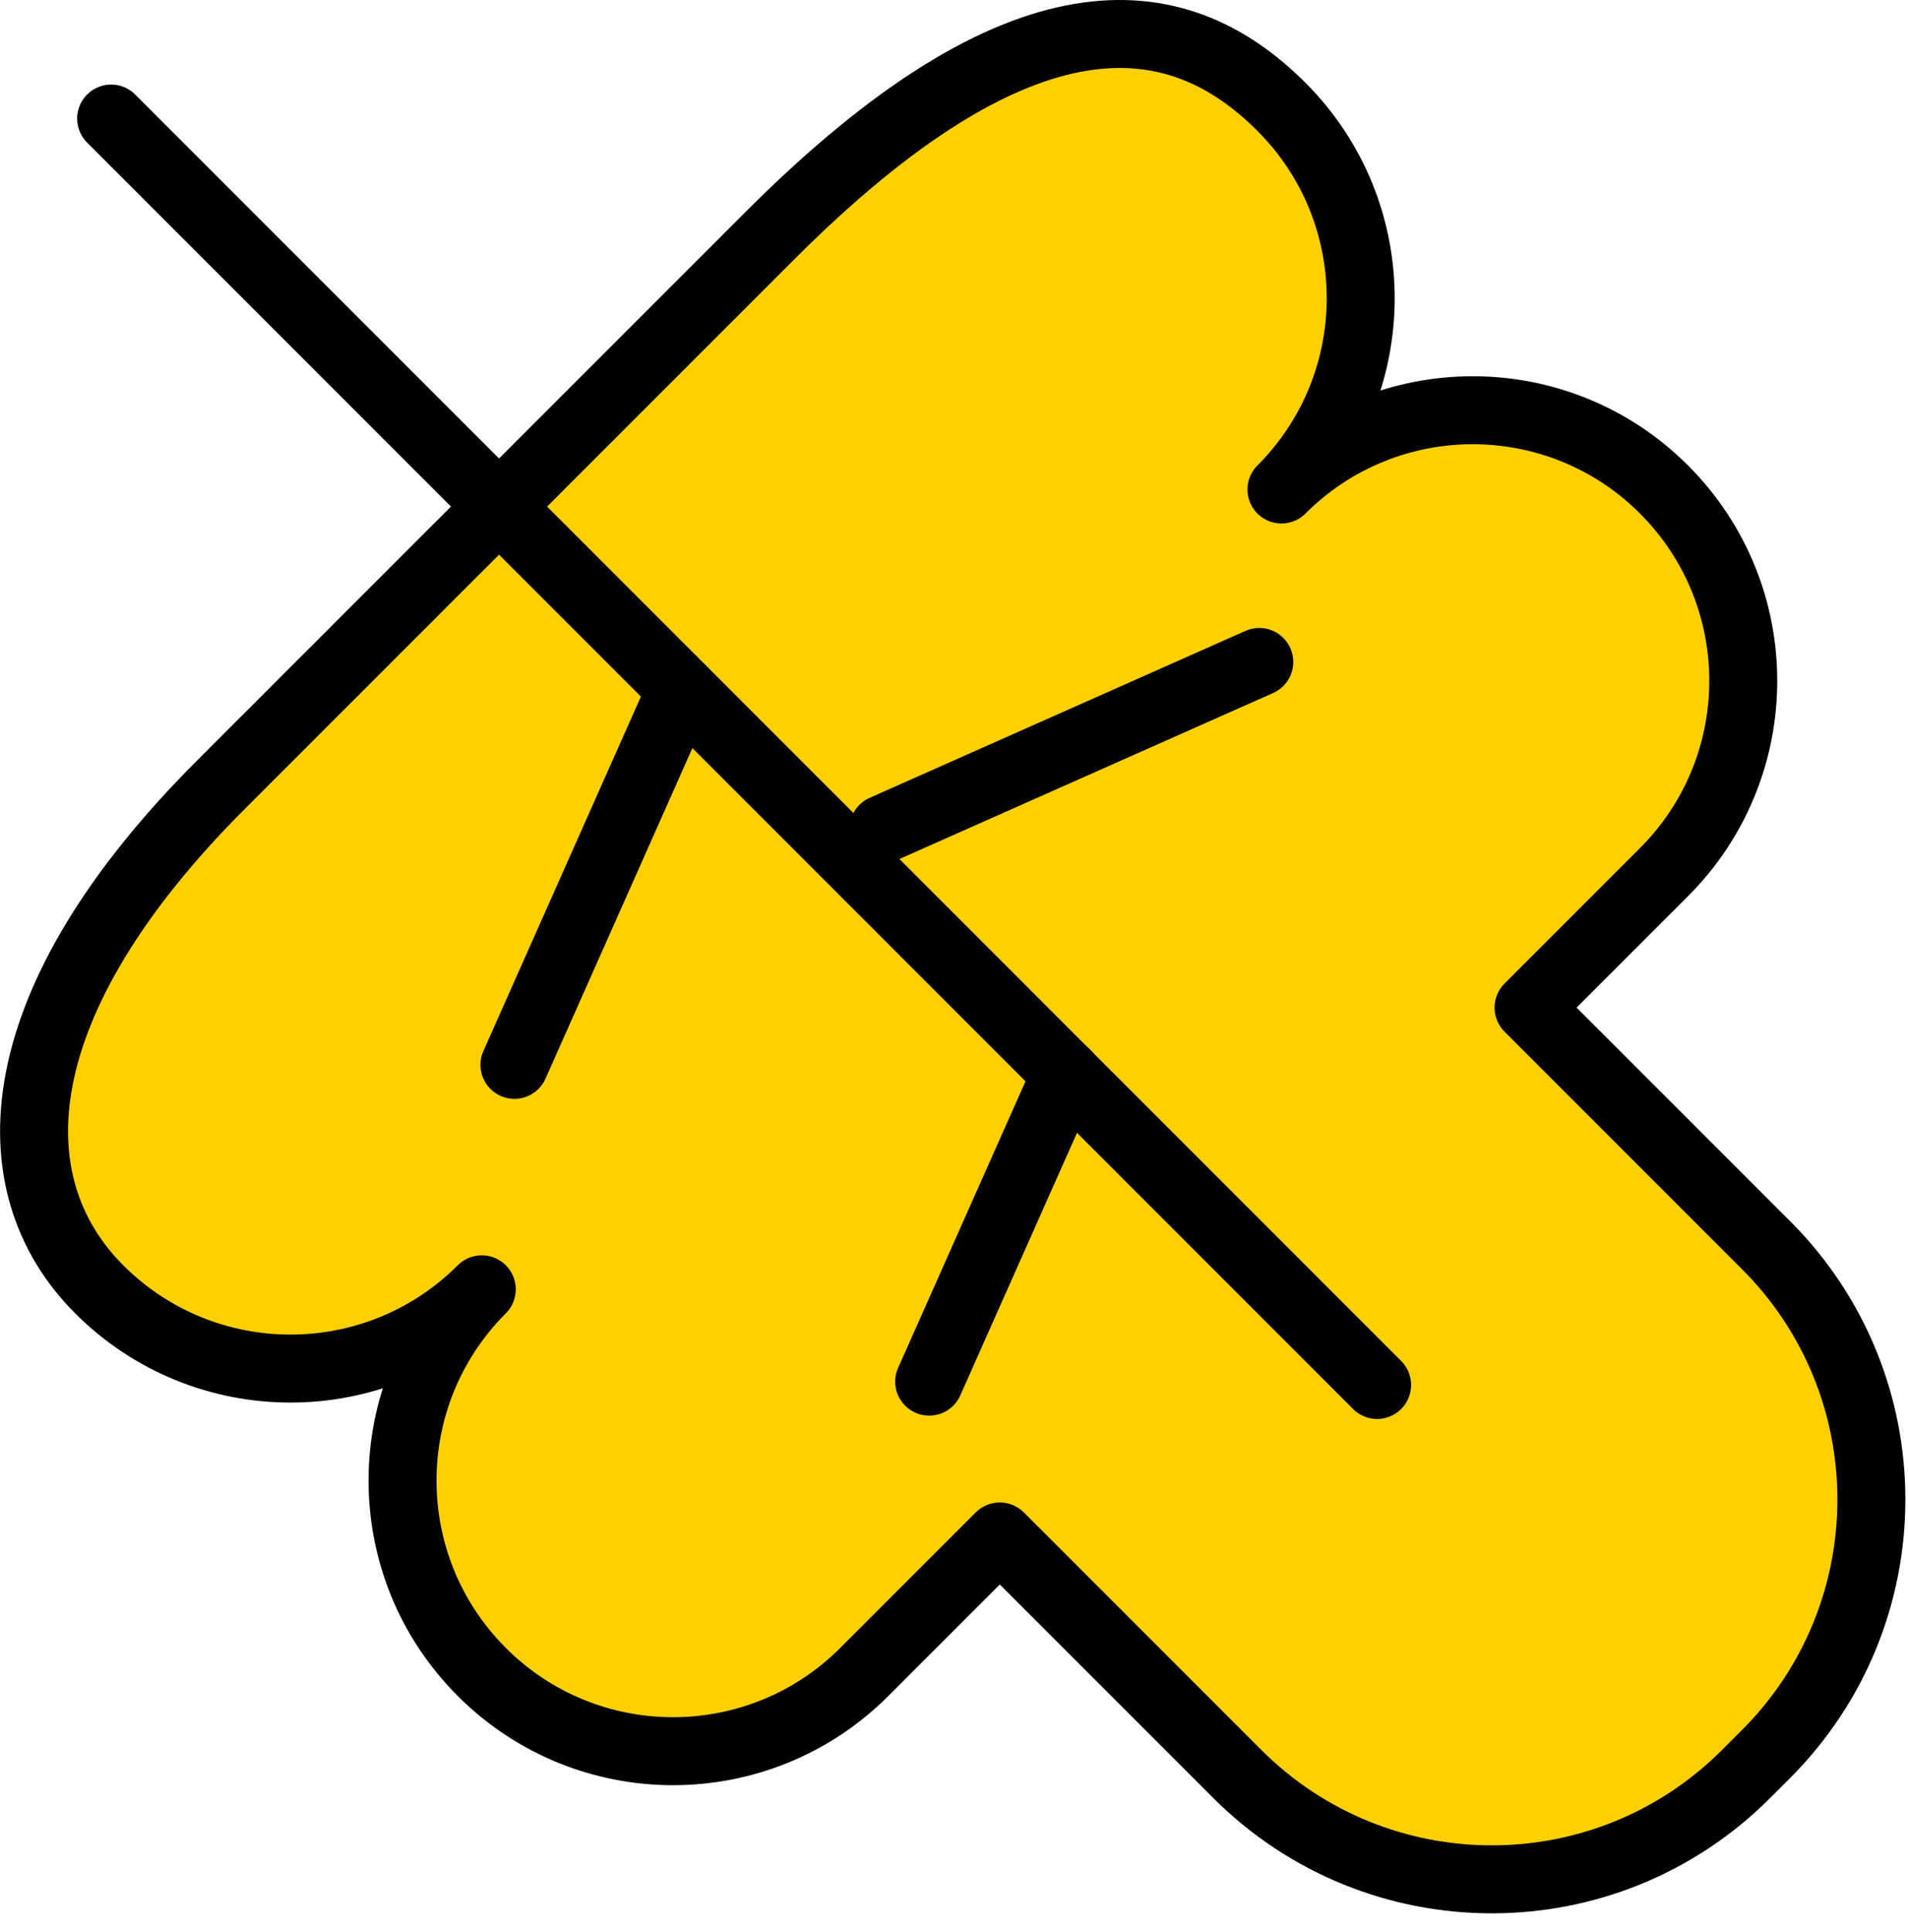 <svg xmlns="http://www.w3.org/2000/svg" width="80" height="81" viewBox="0 0 80 81" fill="none"><g clip-path="url(#clip0_516_324)"><path d="M20.2 70.09C24.63 74.52 31.81 74.52 36.24 70.09L41.92 64.41L51.87 74.36C57.77 80.26 67.33 80.26 73.22 74.36L74.04 73.54C79.94 67.64 79.94 58.08 74.04 52.19L64.09 42.24L69.77 36.56C74.2 32.13 74.2 24.95 69.77 20.52C65.34 16.09 58.16 16.09 53.73 20.52C58.16 16.09 58.16 8.91 53.73 4.48C49.3 0.04 42.8 -0.64 32.3 9.86L9.26 32.9C0.19 41.97 -0.27 49.62 4.16 54.05C8.59 58.48 15.77 58.48 20.2 54.05C15.77 58.48 15.77 65.66 20.2 70.09Z" fill="#FFD000" stroke="black" stroke-width="2.85" stroke-linecap="round" stroke-linejoin="round"></path><path d="M57.74 58.06L4.66 4.97" stroke="black" stroke-width="2.85" stroke-linecap="round" stroke-linejoin="round"></path><path d="M28.57 28.89L21.57 44.64" stroke="black" stroke-width="2.85" stroke-linecap="round" stroke-linejoin="round"></path><path d="M52.8 27.75L37.04 34.75" stroke="black" stroke-width="2.85" stroke-linecap="round" stroke-linejoin="round"></path><path d="M44.7 45.01L38.96 57.92" stroke="black" stroke-width="2.85" stroke-linecap="round" stroke-linejoin="round"></path></g><defs><clipPath id="clip0_516_324"><rect width="79.9" height="80.21" fill="white"></rect></clipPath></defs></svg>